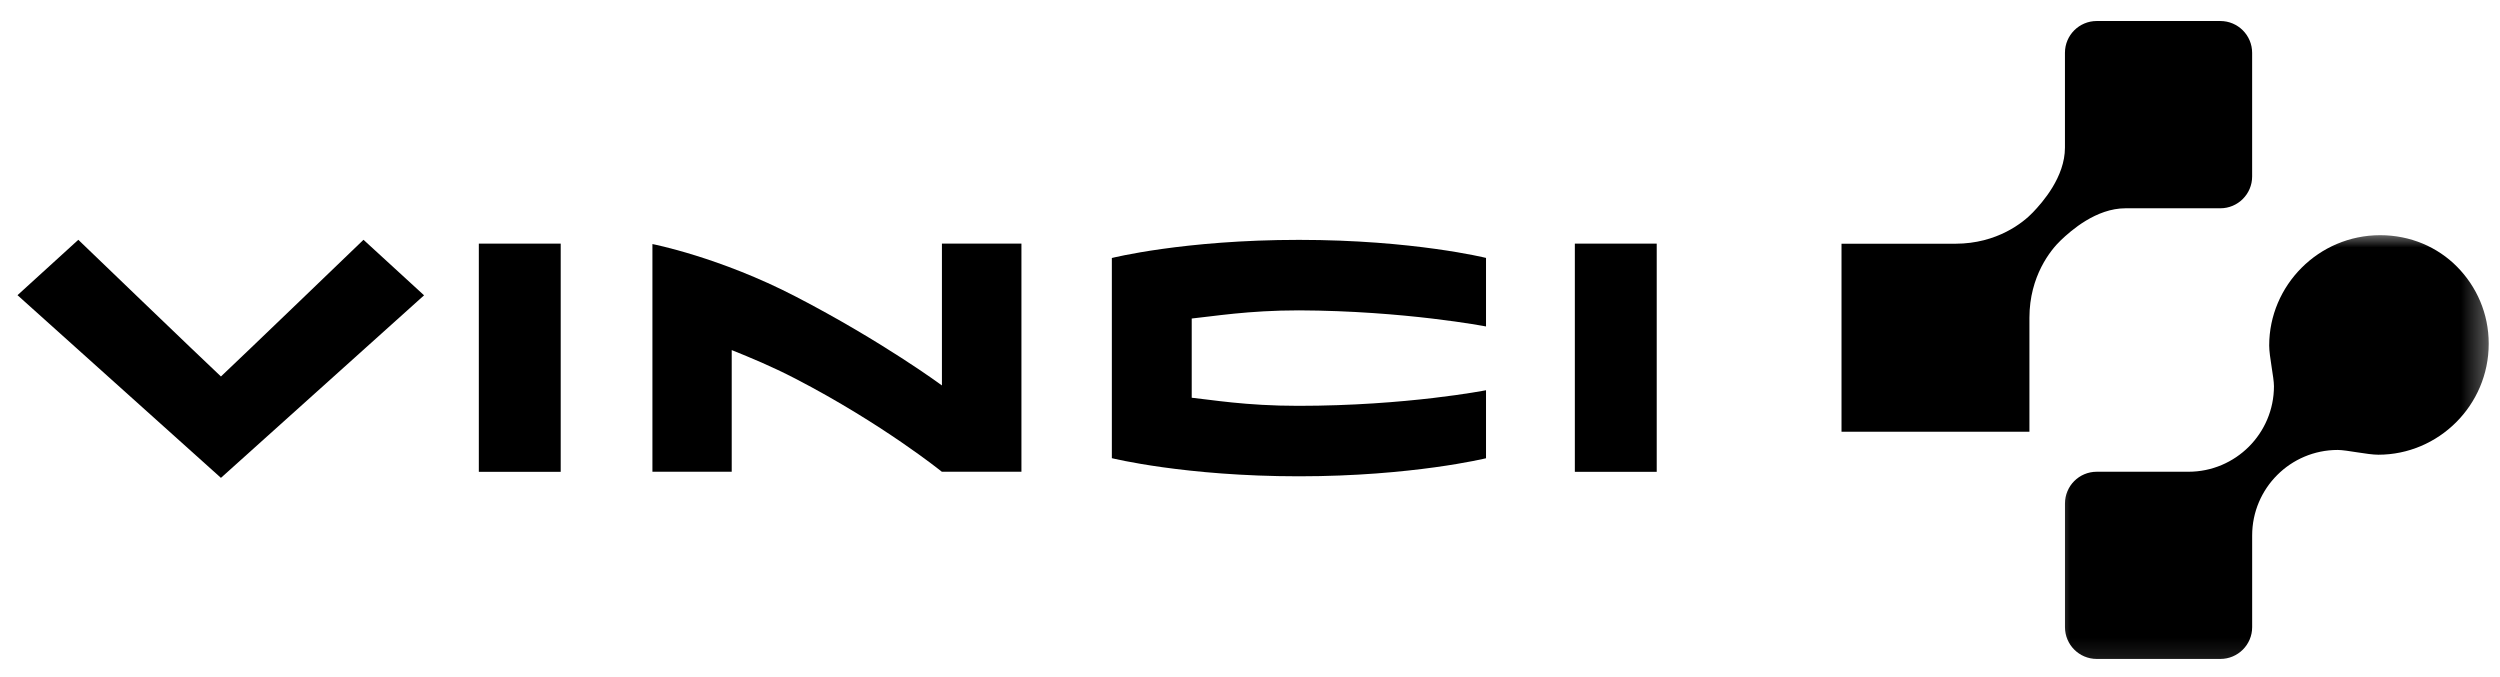 <svg width="96" height="26" viewBox="0 0 96 26" fill="none" xmlns="http://www.w3.org/2000/svg">
<g clip-path="url(#clip0_1599_18403)">
<g clip-path="url(#clip1_1599_18403)">
<g clip-path="url(#clip2_1599_18403)">
<path d="M42.695 9.907V17.594C42.695 17.594 45.496 18.29 49.88 18.29C54.231 18.29 57.063 17.597 57.063 17.597V14.985C57.063 14.985 54.021 15.584 49.85 15.584C47.825 15.584 46.483 15.345 45.762 15.273C45.762 14.643 45.764 12.866 45.762 12.231C46.569 12.15 47.928 11.918 49.88 11.918C53.94 11.934 57.063 12.536 57.063 12.536V9.904C57.063 9.904 54.276 9.211 49.88 9.211C45.452 9.211 42.695 9.907 42.695 9.907Z" fill="black"/>
<path d="M60.474 18.118H63.618V9.355H60.474V18.118Z" fill="black"/>
<path d="M18.387 18.118H21.531V9.355H18.387V18.118Z" fill="black"/>
<path d="M36.167 18.115C36.167 18.115 33.893 16.277 30.549 14.543C29.617 14.061 28.83 13.739 28.098 13.443V18.115H25.053V9.372C25.053 9.372 27.629 9.871 30.555 11.388C33.899 13.121 36.17 14.801 36.17 14.801V9.355H39.223V18.115H36.167Z" fill="black"/>
<path d="M16.284 11.34L8.484 18.35L0.672 11.335L3.007 9.208C3.007 9.208 7.779 13.8 8.484 14.457C9.188 13.8 13.958 9.208 13.958 9.208L16.284 11.34Z" fill="black"/>
<path d="M70.714 9.359H75.093C76.69 9.357 77.694 8.544 78.063 8.156C78.434 7.768 79.294 6.797 79.294 5.668C79.294 5.663 79.294 2.027 79.294 2.027C79.294 1.353 79.84 0.807 80.514 0.807H85.261C85.935 0.807 86.482 1.353 86.482 2.03V6.778C86.482 7.451 85.935 7.998 85.261 7.998C85.261 7.998 81.626 7.998 81.62 7.998C80.492 7.998 79.521 8.857 79.133 9.229C78.745 9.598 77.932 10.602 77.93 12.199V16.578H70.714V9.359Z" fill="black"/>
<mask id="mask0_1599_18403" style="mask-type:luminance" maskUnits="userSpaceOnUse" x="78" y="8" width="18" height="18">
<path d="M78.686 8.842H95.674V25.88H78.686V8.842Z" fill="white"/>
</mask>
<g mask="url(#mask0_1599_18403)">
<path d="M95.567 13.196C95.567 12.037 95.099 11 94.353 10.245C93.607 9.488 92.559 9.031 91.4 9.031C89.028 9.031 87.137 10.964 87.137 13.268C87.137 13.69 87.32 14.488 87.32 14.829C87.32 16.643 85.848 18.115 84.034 18.115H80.515C79.841 18.115 79.295 18.659 79.295 19.336V24.083C79.295 24.757 79.841 25.303 80.515 25.303H85.263C85.936 25.303 86.483 24.757 86.483 24.083V20.564C86.483 18.748 87.955 17.278 89.769 17.278C90.11 17.278 90.909 17.461 91.327 17.461C93.635 17.461 95.567 15.57 95.567 13.196Z" fill="black"/>
</g>
</g>
</g>
</g>
<defs>
<clipPath id="clip0_1599_18403">
<rect width="95.207" height="24.595" fill="white" transform="translate(0.516 0.76)"/>
</clipPath>
<clipPath id="clip1_1599_18403">
<rect width="95.207" height="24.595" fill="white" transform="translate(0.516 0.759)"/>
</clipPath>
<clipPath id="clip2_1599_18403">
<rect width="95.207" height="24.604" fill="white" transform="translate(0.516 0.753)"/>
</clipPath>
</defs>
</svg>
